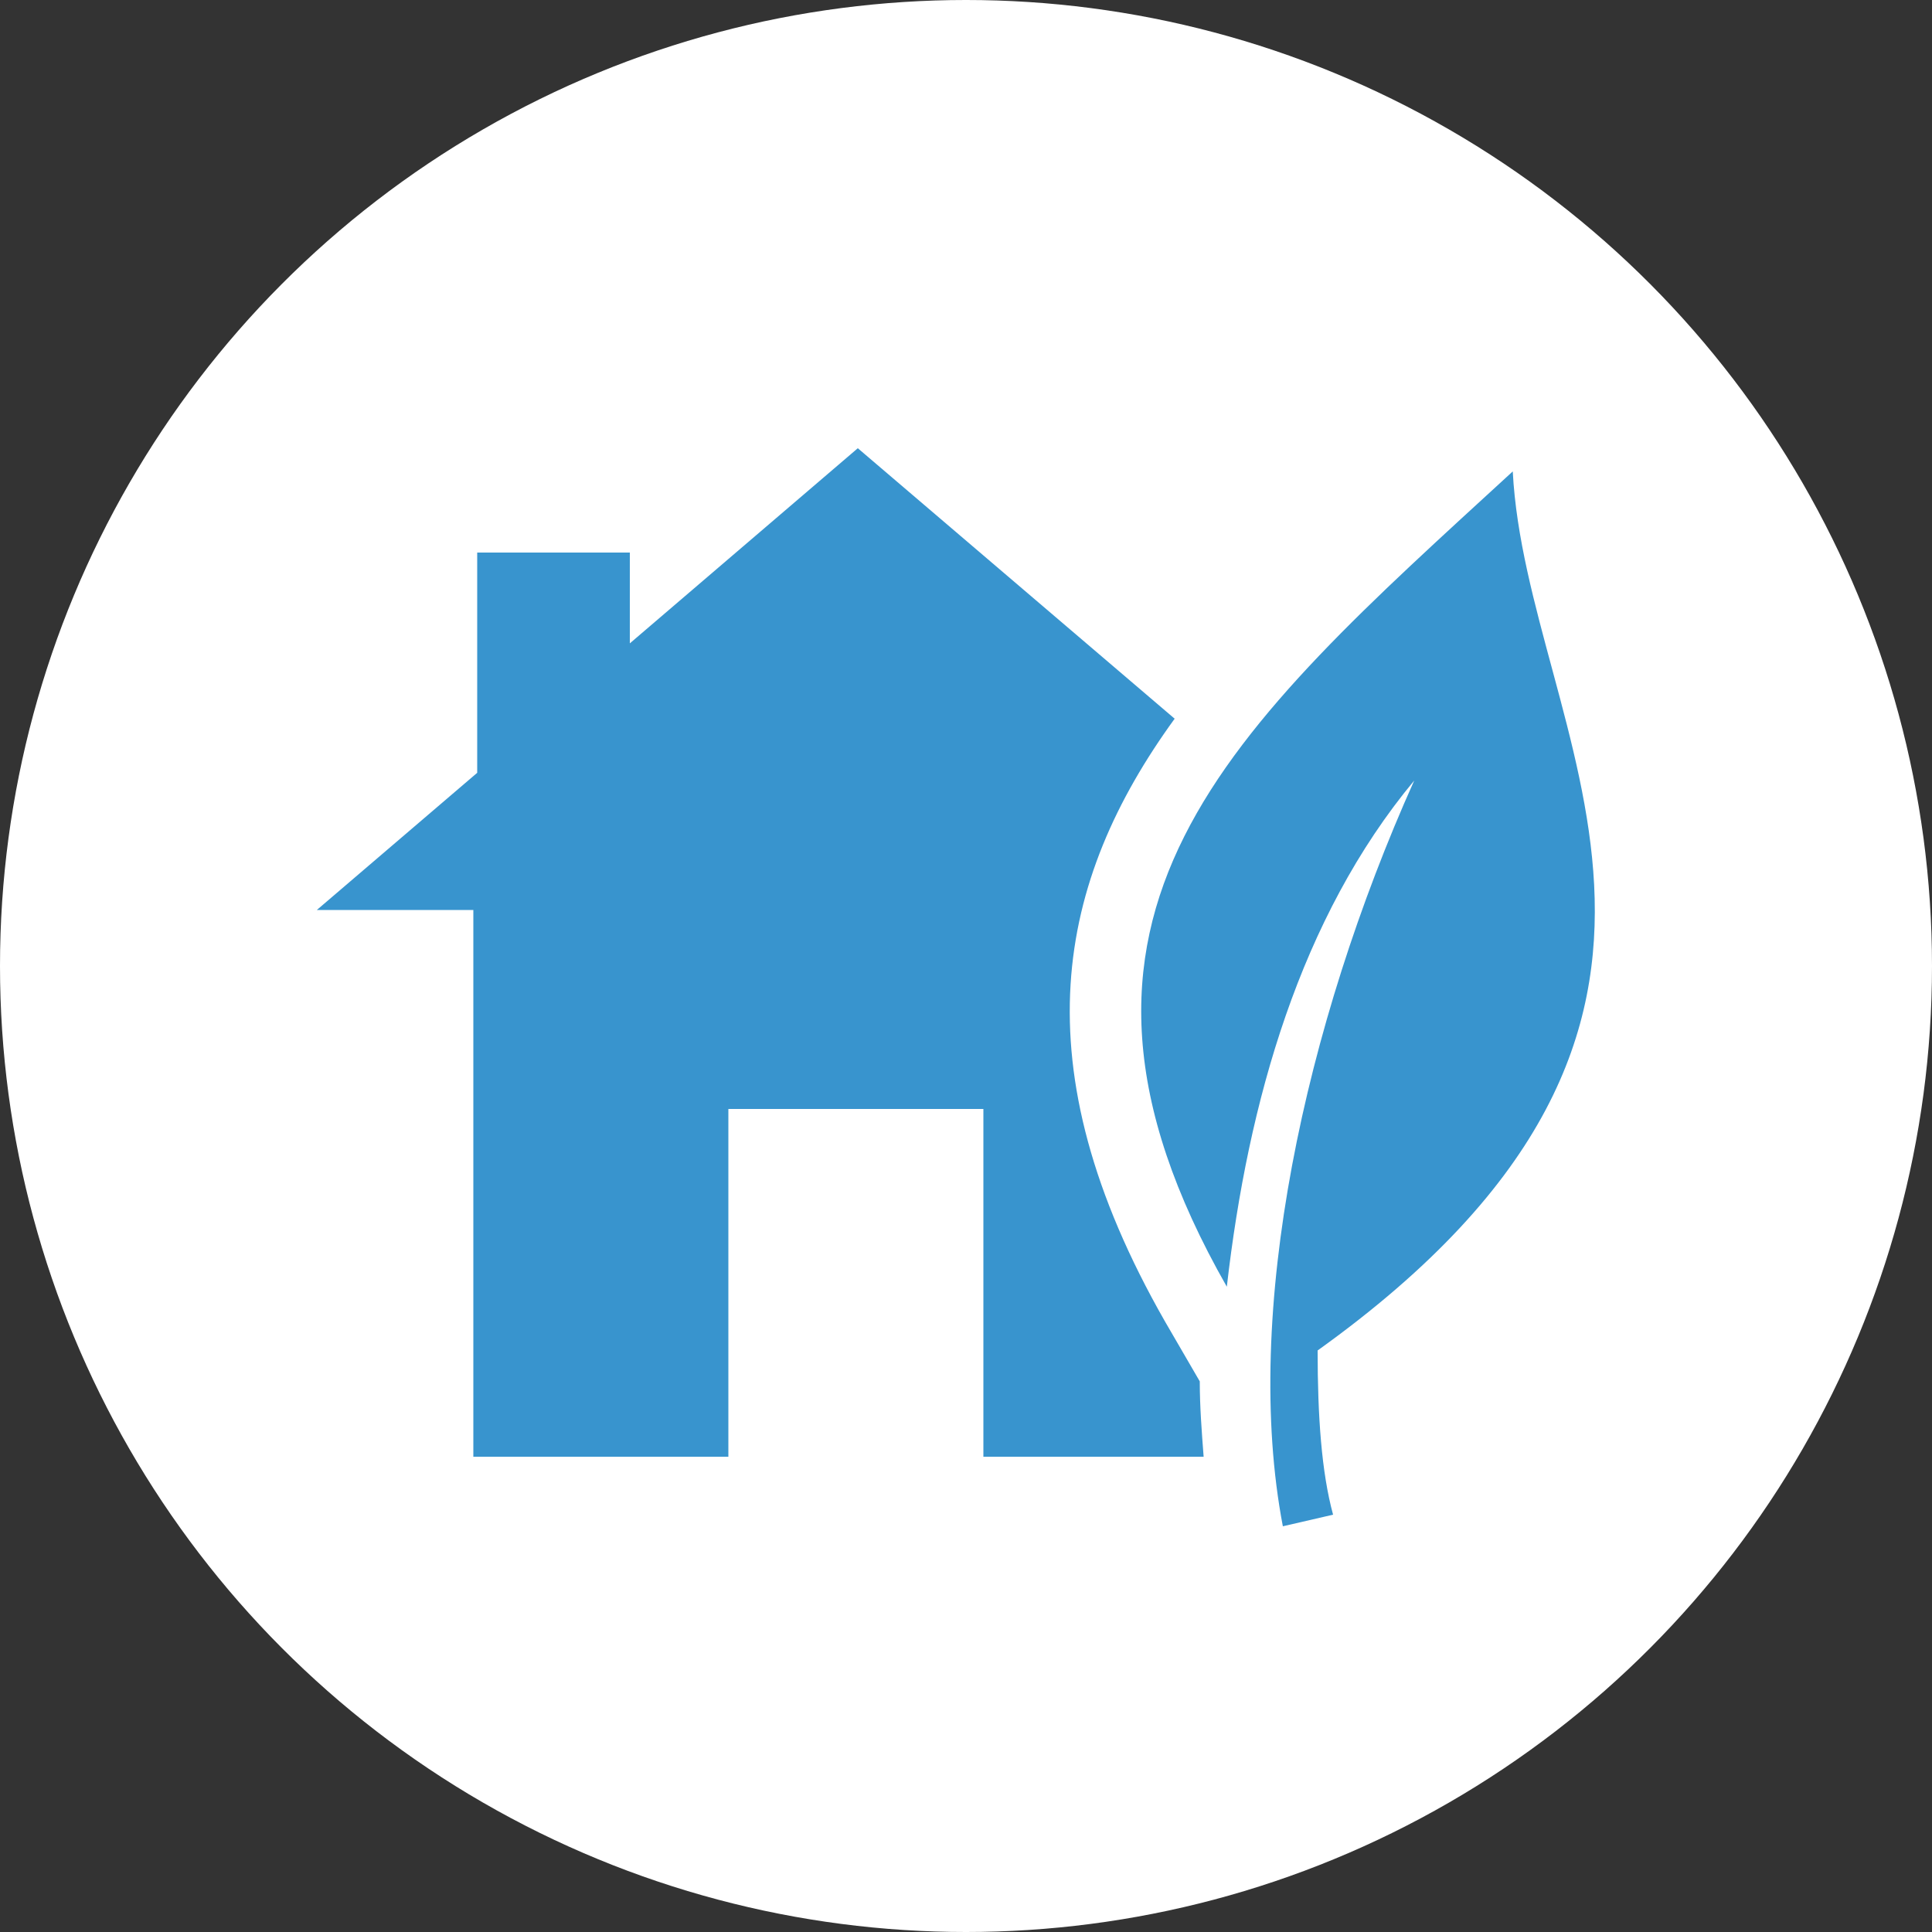 <?xml version="1.0" encoding="utf-8"?>
<!-- Generator: Adobe Illustrator 25.4.1, SVG Export Plug-In . SVG Version: 6.00 Build 0)  -->
<svg version="1.1" id="レイヤー_1" xmlns="http://www.w3.org/2000/svg" xmlns:xlink="http://www.w3.org/1999/xlink" x="0px"
	 y="0px" viewBox="0 0 100 100" style="enable-background:new 0 0 100 100;" xml:space="preserve">
<rect x="0" y="0" width="100" height="100" fill="#333333" stroke="none"/>
<style type="text/css">
	.st0{fill:#FFFFFF;}
	.st1{fill:#3894CE;}
</style>
<g>
	<circle class="st0" cx="50" cy="50" r="50"/>
	<g>
		<g>
			<g>
				<path class="st1" d="M63.5,66.6c1.1-9.6,3.8-19.1,9.7-26.2C67.5,53.1,64.3,68,66.4,79l2.6-0.6c-0.6-2.2-0.8-5.1-0.8-8.5
					c24-17.2,10.8-31.9,10.1-45.5C63.7,37.8,52.5,47.3,63.5,66.6z"/>
			</g>
			<g>
				<path class="st1" d="M62.3,75.4c-0.1-1.3-0.2-2.6-0.2-3.9l-1.8-3.1c-7.6-13.3-5.6-22.8,0.5-31.2L44.4,23.2L32.6,33.3v-4.7h-7.9
					V40l-8.3,7.1h8.1v28.3h13.2v-18h13.2v18H62.3z"/>
			</g>
		</g>
	</g>
</g>
</svg>
